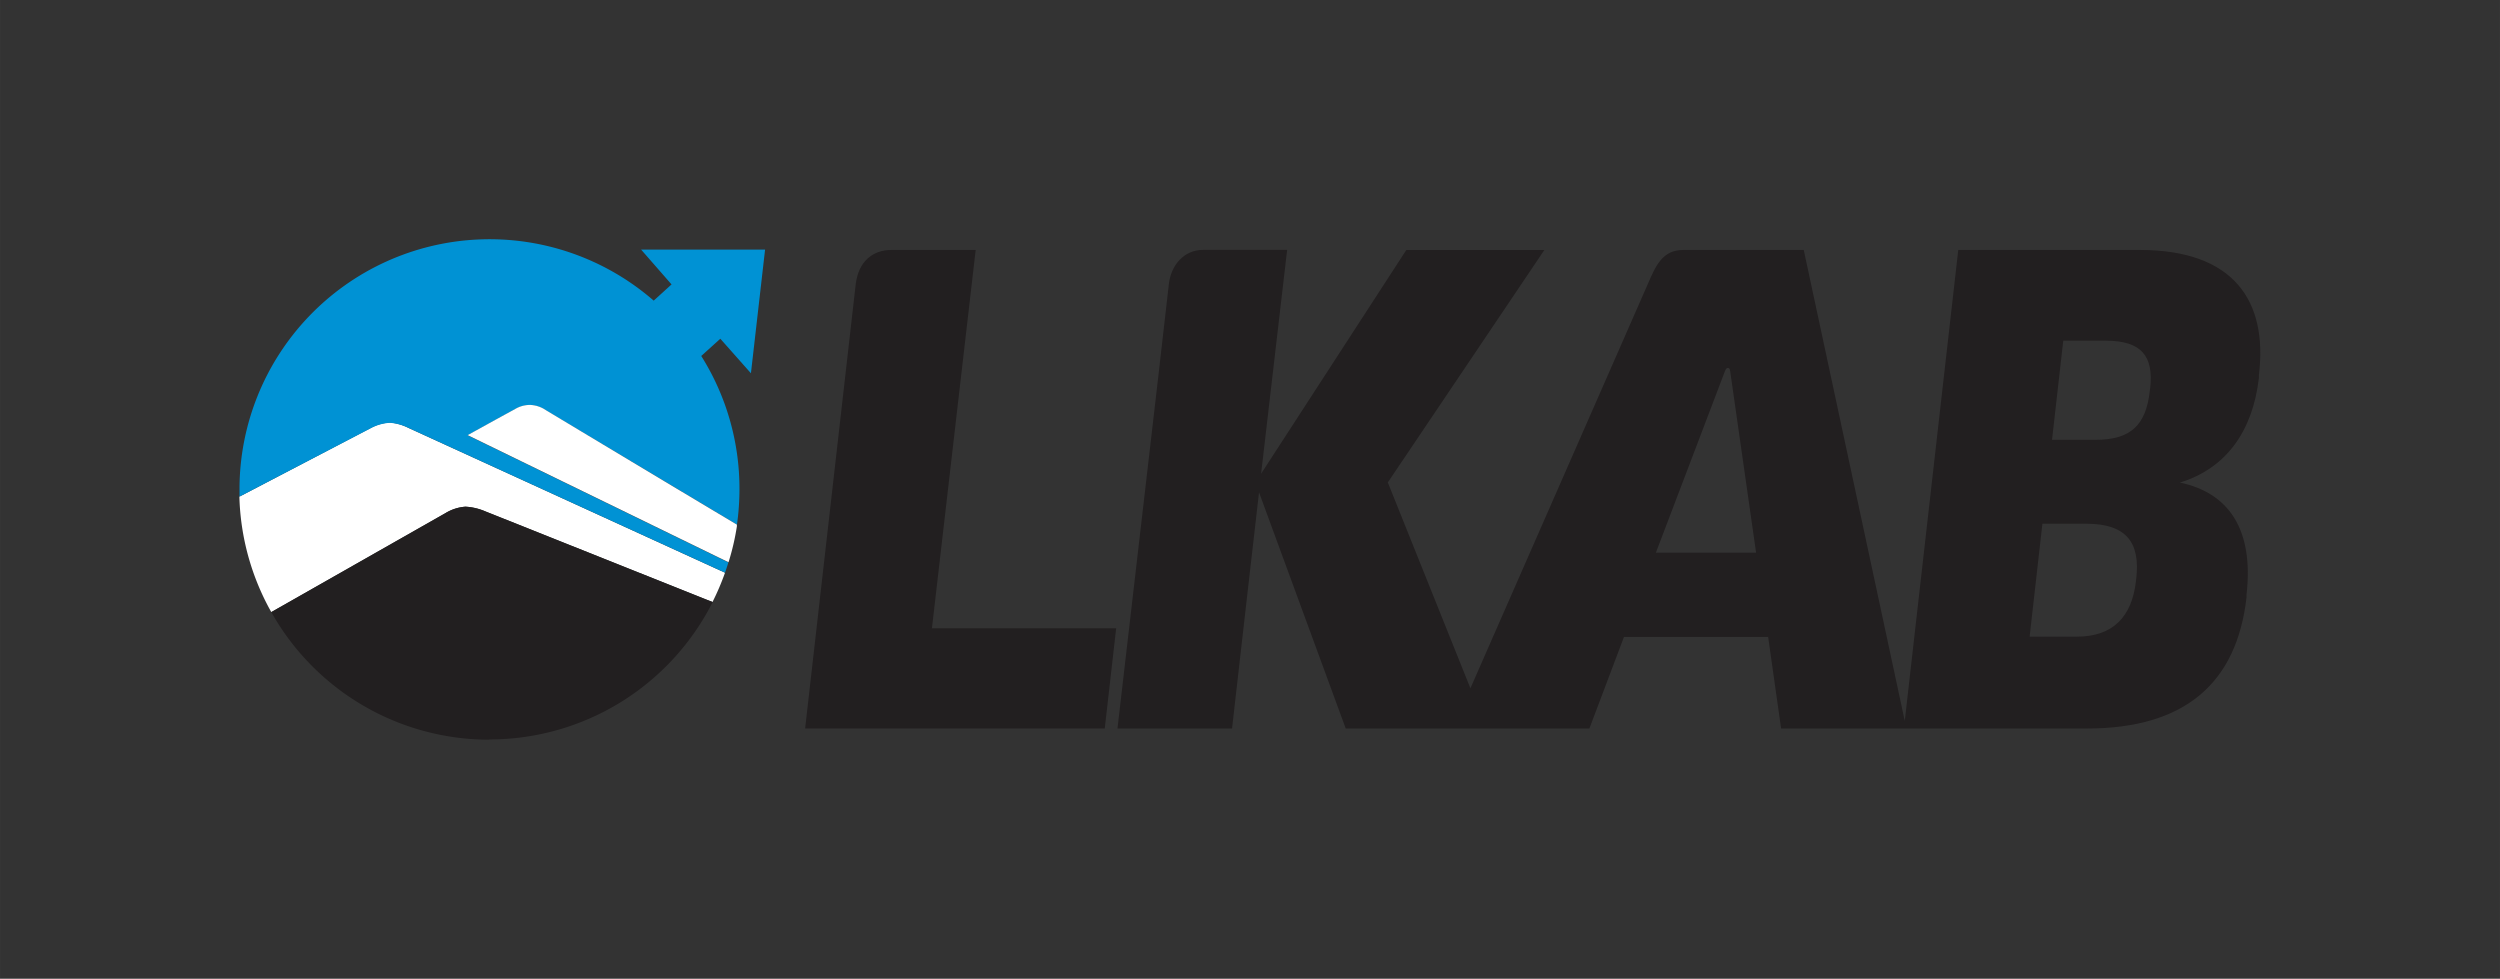 <svg id="Layer_1" data-name="Layer 1" xmlns="http://www.w3.org/2000/svg" width="148.41mm" height="58.1mm" viewBox="0 0 420.68 164.69"><rect x="0" y="0" width="420.68" height="164.69" fill="#333333" stroke="none"/><path d="M164.18,42.06H150c-3.13,0-5.51,1.91-6,5.7-1.47,12.82-7.19,63.15-8.52,74.82H185.9l1.92-16.86h-31Z" style="fill:#221f20"/><path d="M360.07,42.06H329.52l-9,79.25-17-79.25H283.27c-3.5,0-4.63,2.58-6,5.76-.11.21-21.79,49.69-29.84,68L233.53,81.18l26.34-39.11H236.64L212.21,79.71s4.3-36.88,4.38-37.66H202.42c-3.17,0-5.37,2.56-5.73,5.72-1.52,13.62-7.33,63.21-8.65,74.82h19.28c.72-6.51,4.54-39.74,4.54-39.74l14.59,39.74h41l5.82-15.41h24.26l2.18,15.41h51.44c16.56,0,25.24-7.68,26.88-22.09l0-.45c1.27-11.16-3.17-17.16-11.21-18.85,7.75-2.37,12.25-8.61,13.29-17.61l0-.46C381.64,50.62,375.87,42.06,360.07,42.06ZM278.64,93l11.57-30.41c.2-.53.33-.67.53-.67s.33.07.4.53L295.5,93Zm80.83,4.33-.05.45c-.67,6-3.87,9.35-9.95,9.35h-7.94l2.15-19h7.4C357.82,88.14,360.17,91.29,359.47,97.37Zm2.34-32-.06.45c-.64,5.75-3.18,8.23-9.16,8.23H345.3l1.89-16.68h7.3C360.29,57.38,362.44,59.86,361.81,65.38Z" style="fill:#221f20"/><path d="M65.62,71.1a7.74,7.74,0,0,0-3.11.85L40.28,83.57A41.88,41.88,0,0,0,45.65,103L75,86.32a7.52,7.52,0,0,1,3.3-1.06,9.83,9.83,0,0,1,3.37.8l38.22,15.25A42.39,42.39,0,0,0,122,96.37L68.72,72A8.61,8.61,0,0,0,65.62,71.1Z" style="fill:#fff"/><path d="M82.34,124.43a42.1,42.1,0,0,0,37.58-23.12L81.7,86.06a9.83,9.83,0,0,0-3.37-.8A7.52,7.52,0,0,0,75,86.32L45.65,103a42.07,42.07,0,0,0,36.69,21.47" style="fill:#221f20"/><path d="M107.88,42,113,47.86,110,50.59a42.08,42.08,0,0,0-69.7,31.75c0,.41,0,.82,0,1.23L62.51,72a7.74,7.74,0,0,1,3.11-.85,8.61,8.61,0,0,1,3.1.85L122,96.37c.17-.49.34-1,.49-1.47h0a2.5,2.5,0,0,0,.07-.26L78.69,73.25s6.8-3.76,7.92-4.35a4.82,4.82,0,0,1,2.64-.73,5,5,0,0,1,2.58.86s15.07,9,32.18,19.25a43,43,0,0,0,.42-5.94A41.92,41.92,0,0,0,118,59.9L121.21,57l5.15,5.81L128.74,42Z" style="fill:#0092d4"/><path d="M124,88.28C106.9,78.07,91.83,69,91.83,69a5,5,0,0,0-2.58-.86,4.82,4.82,0,0,0-2.64.73c-1.12.59-7.92,4.35-7.92,4.35l43.9,21.39A41.07,41.07,0,0,0,124,88.55,2.51,2.51,0,0,1,124,88.28Z" style="fill:#fff"/></svg>